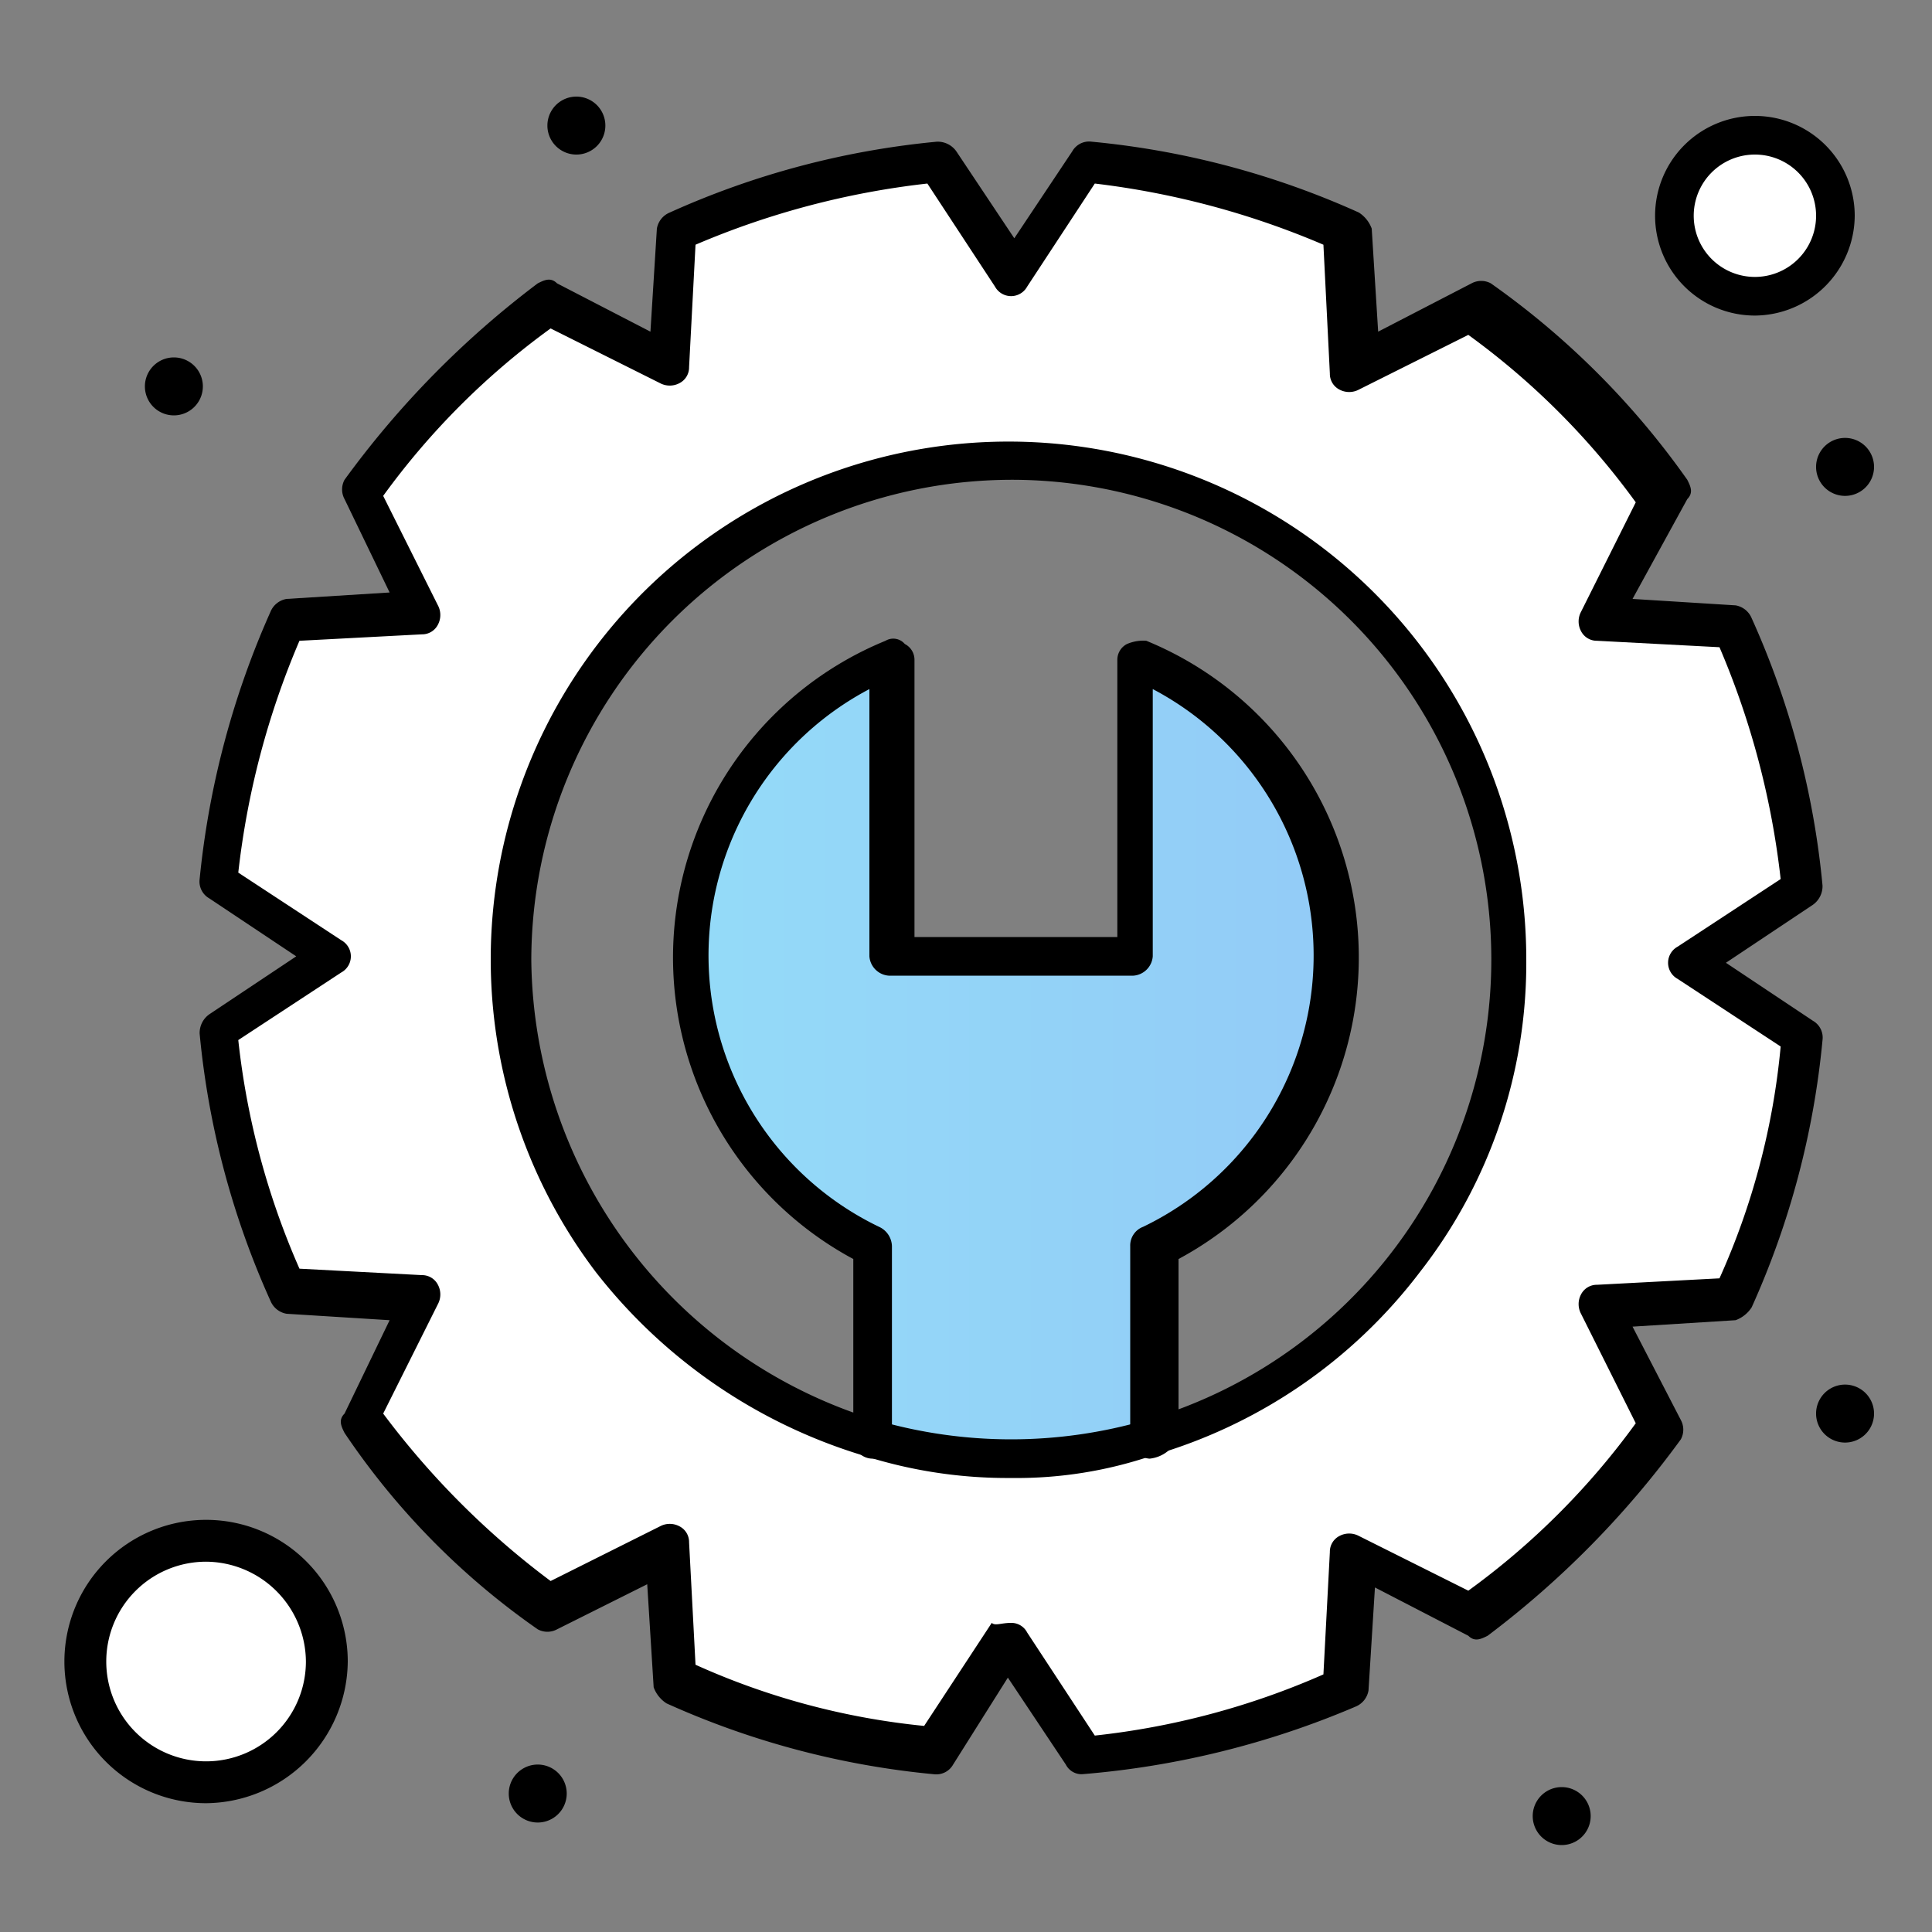 <?xml version="1.0" encoding="UTF-8"?> <svg xmlns="http://www.w3.org/2000/svg" width="60" height="60" fill="none" viewBox="0 0 60 60"><rect x="0" y="0" width="60" height="60" fill="#808080" stroke="none"/><path fill="#fff" d="M54.5 4.2A2.5 2.5 0 1 1 52 6.7a2.481 2.481 0 0 1 2.5-2.5ZM6.4 48a3.7 3.7 0 1 1 0 7.4 3.7 3.7 0 0 1 0-7.4Z"></path><path fill="url(#a)" d="M41.4 29.7a9.999 9.999 0 0 1-5.6 9v6c-2.879.8-5.921.8-8.8 0v-6a10 10 0 0 1 .7-18.3v9.3h7.5v-9.3a10.11 10.11 0 0 1 6.2 9.3Z"></path><path fill="#fff" d="m56.1 27.5-3.5 2.3 3.5 2.3a24.3 24.3 0 0 1-2.2 8.1l-4.2.2 1.9 3.7a23.628 23.628 0 0 1-5.9 5.9L42 48.1l-.2 4.2a24.301 24.301 0 0 1-8.1 2.2L31.4 51l-2.3 3.5a24.302 24.302 0 0 1-8.1-2.2l-.2-4.2-3.7 1.9a23.628 23.628 0 0 1-5.9-5.9l1.9-3.7-4.2-.2a26.94 26.94 0 0 1-2.2-8.1l3.5-2.3-3.6-2.3a24.3 24.3 0 0 1 2.2-8.1l4.2-.2-1.9-3.7A23.63 23.63 0 0 1 17 9.6l3.7 1.9.2-4.2A26.94 26.94 0 0 1 29 5.1l2.3 3.5 2.3-3.5a25 25 0 0 1 8.1 2.2l.2 4.2 3.7-1.9a23.628 23.628 0 0 1 5.9 5.9l-1.9 3.7 4.2.2a24.42 24.42 0 0 1 2.3 8.1Zm-9.3 2.3a15.5 15.5 0 1 0-15.5 15.5 15.58 15.58 0 0 0 15.5-15.5Z"></path><path fill="#000" d="M57.3 13.6a.9.9 0 1 1 0 1.8.9.9 0 0 1 0-1.8Zm0 29.4a.9.9 0 1 1 0 1.8.9.9 0 0 1 0-1.8Zm-8.8 12.5a.9.9 0 1 1 0 1.8.9.9 0 0 1 0-1.8ZM17.9 3a.9.9 0 1 1 0 1.8.9.9 0 0 1 0-1.8Zm-1.2 51.8a.9.9 0 1 1 0 1.8.9.9 0 0 1 0-1.8ZM5.4 11.1a.9.9 0 1 1 0 1.8.9.9 0 0 1 0-1.8Zm28.2 44a.55.55 0 0 1-.5-.3l-1.8-2.7-1.7 2.7a.6.6 0 0 1-.6.3 26.128 26.128 0 0 1-8.3-2.2 1 1 0 0 1-.4-.5l-.2-3.2-2.8 1.4a.63.63 0 0 1-.6 0 23.19 23.19 0 0 1-6-6.1c-.1-.2-.2-.4 0-.6l1.4-2.9-3.2-.2a.66.66 0 0 1-.5-.4 26.13 26.13 0 0 1-2.2-8.3.71.71 0 0 1 .3-.6l2.7-1.8-2.7-1.8a.6.6 0 0 1-.3-.6A26.851 26.851 0 0 1 8.4 19a.66.66 0 0 1 .5-.4l3.2-.2-1.4-2.9a.63.63 0 0 1 0-.6 28.921 28.921 0 0 1 6-6.1c.2-.1.4-.2.6 0l2.9 1.5.2-3.2a.66.66 0 0 1 .4-.5 26.13 26.13 0 0 1 8.3-2.2.71.71 0 0 1 .6.3l1.8 2.7 1.8-2.7a.6.6 0 0 1 .6-.3 26.13 26.13 0 0 1 8.3 2.2 1 1 0 0 1 .4.5l.2 3.2 2.9-1.5a.63.63 0 0 1 .6 0 25.241 25.241 0 0 1 6.1 6.1c.1.2.2.4 0 .6l-1.7 3.1 3.2.2a.661.661 0 0 1 .5.4 26.13 26.13 0 0 1 2.2 8.3.71.71 0 0 1-.3.6l-2.7 1.8 2.7 1.8a.601.601 0 0 1 .3.6 26.13 26.13 0 0 1-2.2 8.3 1 1 0 0 1-.5.4l-3.2.2 1.5 2.9a.63.63 0 0 1 0 .6 28.915 28.915 0 0 1-6 6.1c-.2.1-.4.2-.6 0l-2.9-1.5-.2 3.2a.661.661 0 0 1-.4.5 27.199 27.199 0 0 1-8.5 2.1Zm-2.2-4.7a.551.551 0 0 1 .5.3l2.1 3.2a23.996 23.996 0 0 0 7.1-1.9l.2-3.8a.55.55 0 0 1 .3-.5.64.64 0 0 1 .6 0l3.4 1.7a23.32 23.32 0 0 0 5.2-5.2l-1.7-3.4a.64.64 0 0 1 0-.6.55.55 0 0 1 .5-.3l3.8-.2a22.567 22.567 0 0 0 1.9-7.2l-3.2-2.1a.57.57 0 0 1 0-1l3.2-2.1a25.53 25.53 0 0 0-1.9-7.2l-3.8-.2a.55.55 0 0 1-.5-.3.64.64 0 0 1 0-.6l1.7-3.4a23.324 23.324 0 0 0-5.2-5.2l-3.4 1.7a.64.64 0 0 1-.6 0 .55.55 0 0 1-.3-.5l-.2-4A25.78 25.78 0 0 0 34 5.7l-2.1 3.2a.57.57 0 0 1-1 0l-2.1-3.2a25.53 25.53 0 0 0-7.2 1.9l-.2 3.8a.55.55 0 0 1-.3.5.64.64 0 0 1-.6 0l-3.4-1.7a23.322 23.322 0 0 0-5.2 5.2l1.7 3.4a.64.64 0 0 1 0 .6.55.55 0 0 1-.5.3l-3.8.2a25.531 25.531 0 0 0-1.9 7.2l3.2 2.1a.57.57 0 0 1 0 1l-3.2 2.1a24 24 0 0 0 1.9 7.1l3.8.2a.551.551 0 0 1 .5.3.64.64 0 0 1 0 .6l-1.7 3.4a25.63 25.63 0 0 0 5.2 5.2l3.4-1.7a.64.64 0 0 1 .6 0 .55.55 0 0 1 .3.5l.2 3.8a22.686 22.686 0 0 0 7.1 1.9l2.1-3.2c.1.1.3 0 .6 0ZM54.5 9.8a3.1 3.1 0 1 1 3.1-3.1 3.12 3.12 0 0 1-3.1 3.1Zm0-5a1.9 1.9 0 1 0 0 3.8 1.9 1.9 0 0 0 0-3.8ZM6.4 56a4.4 4.4 0 1 1 4.4-4.4A4.44 4.44 0 0 1 6.4 56Zm0-7.5a3.1 3.1 0 1 0 3.1 3.1 3.12 3.12 0 0 0-3.1-3.1Z"></path><path fill="#000" d="M35.7 45.3a.65.65 0 0 1-.6-.6v-6a.62.62 0 0 1 .4-.6 9.35 9.35 0 0 0 .3-16.7v8.3a.65.65 0 0 1-.6.6h-7.6a.65.65 0 0 1-.6-.6v-8.3a9.35 9.35 0 0 0 .3 16.7.68.68 0 0 1 .4.6v6a.6.6 0 1 1-1.2 0v-5.6a10.63 10.63 0 0 1 1-19.2.47.47 0 0 1 .6.1.55.55 0 0 1 .3.5v8.6h6.3v-8.6a.55.55 0 0 1 .3-.5c.19-.081.395-.116.6-.1a10.63 10.63 0 0 1 1 19.2v5.5a1.07 1.07 0 0 1-.9.7Z"></path><path fill="#000" d="M31.4 45.9a14.69 14.69 0 0 1-4.6-.7 16.63 16.63 0 0 1-8.3-5.7 16.08 16.08 0 1 1 28.9-9.7 15.59 15.59 0 0 1-3.3 9.7 16 16 0 0 1-8.3 5.7 13.08 13.08 0 0 1-4.4.7Zm0-31a14.94 14.94 0 0 0-14.9 14.9 15.09 15.09 0 0 0 10.7 14.3 15 15 0 0 0 8.4 0 14.9 14.9 0 0 0-4.2-29.2Z"></path><defs><linearGradient id="a" x1="2" x2="58.2" y1="30.15" y2="30.15" gradientUnits="userSpaceOnUse"><stop stop-color="#94EAF8"></stop><stop offset="1" stop-color="#93BEF7"></stop></linearGradient></defs></svg> 